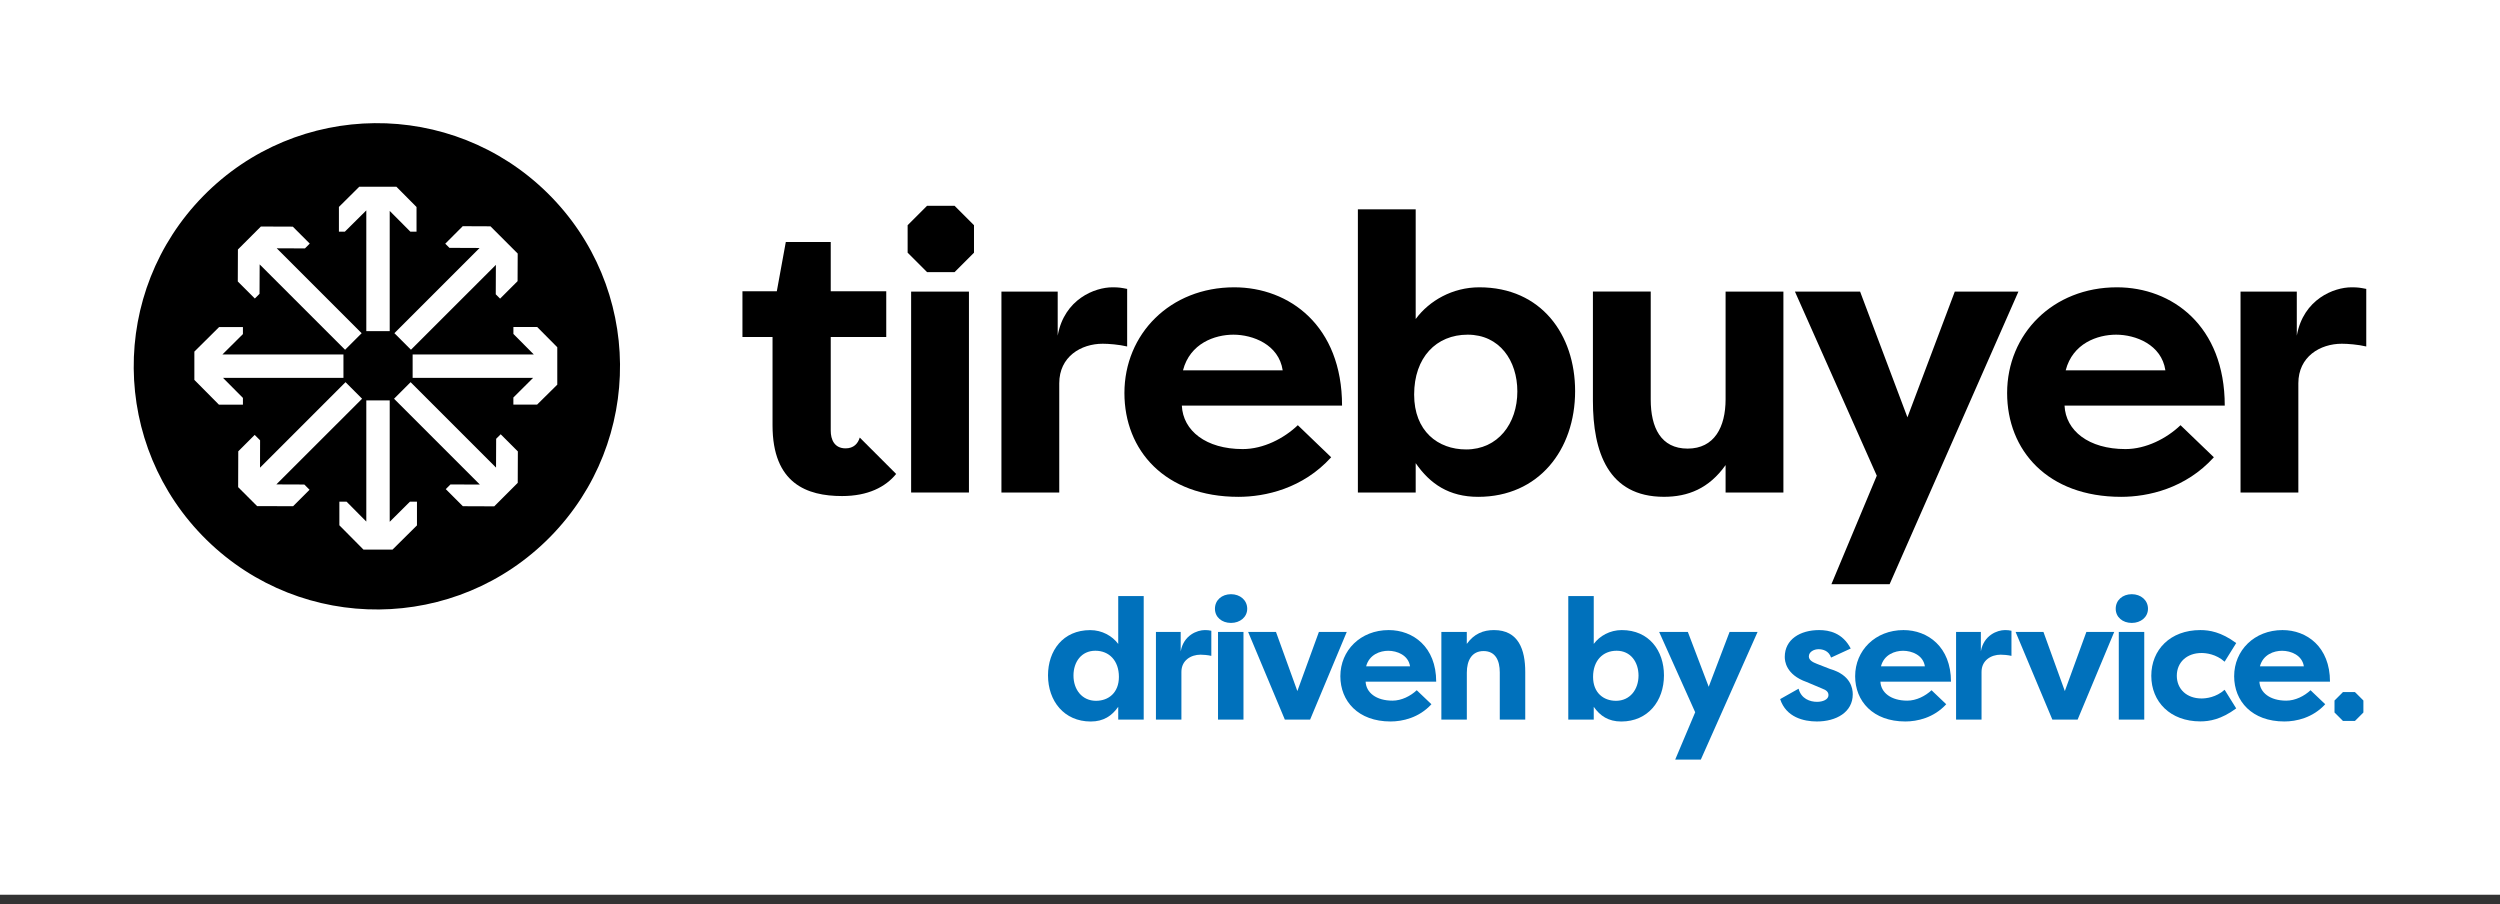 <svg width="224" height="81" viewBox="0 0 224 81" fill="none" xmlns="http://www.w3.org/2000/svg">
<rect x="0" y="0" width="224" height="81" fill="#333333" stroke="none"/>
<rect width="224" height="80.168" fill="white"/>
<path d="M102.476 53.407V64.476H100.193V63.329C99.627 64.141 98.876 64.647 97.73 64.647C95.341 64.647 93.902 62.809 93.902 60.513C93.902 58.309 95.234 56.458 97.683 56.458C98.741 56.458 99.659 56.977 100.193 57.697V53.41H102.476V53.407ZM98.203 62.792C99.321 62.792 100.254 62.072 100.254 60.648C100.254 59.196 99.382 58.306 98.143 58.306C96.886 58.306 96.184 59.317 96.184 60.527C96.181 61.784 96.95 62.792 98.203 62.792Z" fill="#0071BC"/>
<path d="M105.797 58.339C106.057 56.914 107.268 56.455 107.955 56.455C108.215 56.455 108.293 56.469 108.535 56.516V58.766C108.215 58.691 107.802 58.659 107.571 58.659C106.712 58.659 105.854 59.164 105.854 60.204V64.477H103.572V56.622H105.79V58.339H105.797Z" fill="#0071BC"/>
<path d="M110.298 53.24C111.11 53.24 111.75 53.774 111.75 54.543C111.75 55.294 111.106 55.814 110.298 55.814C109.472 55.814 108.859 55.294 108.859 54.543C108.859 53.778 109.472 53.24 110.298 53.24ZM109.134 64.477V56.622H111.416V64.477H109.134Z" fill="#0071BC"/>
<path d="M117.386 64.477H115.122L111.832 56.622H114.328L116.243 61.92L118.173 56.622H120.669L117.386 64.477Z" fill="#0071BC"/>
<path d="M128.256 63.099C127.138 64.323 125.653 64.644 124.596 64.644C121.687 64.644 120.096 62.821 120.096 60.589C120.096 58.278 121.901 56.455 124.429 56.455C126.604 56.455 128.683 57.954 128.683 61.08H122.36C122.406 62.059 123.311 62.778 124.763 62.778C125.575 62.778 126.387 62.365 126.939 61.845L128.256 63.099ZM122.406 59.702H126.341C126.187 58.691 125.162 58.31 124.397 58.31C123.663 58.306 122.684 58.645 122.406 59.702Z" fill="#0071BC"/>
<path d="M129.143 56.622H131.425V57.694C132.083 56.776 132.909 56.455 133.86 56.455C136.064 56.455 136.662 58.214 136.662 60.204V64.477H134.38V60.25C134.38 59.164 133.981 58.335 132.927 58.335C131.873 58.335 131.428 59.179 131.428 60.265V64.477H129.146V56.622H129.143Z" fill="#0071BC"/>
<path d="M145.264 64.647C144.114 64.647 143.366 64.142 142.8 63.33V64.476H140.518V53.407H142.8V57.694C143.334 56.975 144.252 56.455 145.31 56.455C147.759 56.455 149.091 58.306 149.091 60.51C149.091 62.81 147.653 64.647 145.264 64.647ZM144.851 58.306C143.612 58.306 142.739 59.193 142.739 60.649C142.739 62.073 143.672 62.792 144.79 62.792C146.047 62.792 146.812 61.781 146.812 60.528C146.809 59.317 146.104 58.306 144.851 58.306Z" fill="#0071BC"/>
<path d="M154.969 56.622H157.479L152.395 68.058H150.099L151.889 63.818L148.66 56.622H151.231L153.1 61.536L154.969 56.622Z" fill="#0071BC"/>
<path d="M161.154 61.707C161.385 62.611 162.179 62.885 162.806 62.885C163.312 62.885 163.831 62.686 163.831 62.287C163.831 62.027 163.678 61.842 163.251 61.689L161.873 61.108C160.004 60.45 159.915 59.211 159.915 58.858C159.915 57.281 161.307 56.455 162.991 56.455C163.895 56.455 165.088 56.701 165.825 58.107L164.063 58.919C163.863 58.292 163.297 58.168 162.945 58.168C162.518 58.168 162.073 58.413 162.073 58.812C162.073 59.15 162.411 59.332 162.806 59.485L163.984 59.944C165.836 60.478 166.007 61.689 166.007 62.209C166.007 63.818 164.522 64.644 162.792 64.644C161.627 64.644 160.036 64.277 159.502 62.639L161.154 61.707Z" fill="#0071BC"/>
<path d="M174.381 63.099C173.263 64.323 171.778 64.644 170.721 64.644C167.812 64.644 166.221 62.821 166.221 60.589C166.221 58.278 168.026 56.455 170.554 56.455C172.729 56.455 174.808 57.954 174.808 61.08H168.485C168.531 62.059 169.436 62.778 170.888 62.778C171.7 62.778 172.512 62.365 173.064 61.845L174.381 63.099ZM168.535 59.702H172.469C172.316 58.691 171.291 58.31 170.525 58.31C169.788 58.306 168.809 58.645 168.535 59.702Z" fill="#0071BC"/>
<path d="M177.489 58.339C177.749 56.914 178.959 56.455 179.646 56.455C179.906 56.455 179.985 56.469 180.227 56.516V58.766C179.906 58.691 179.493 58.659 179.262 58.659C178.404 58.659 177.546 59.164 177.546 60.204V64.477H175.264V56.622H177.485V58.339H177.489Z" fill="#0071BC"/>
<path d="M186.155 64.477H183.891L180.598 56.622H183.093L185.009 61.92L186.939 56.622H189.434L186.155 64.477Z" fill="#0071BC"/>
<path d="M191.007 53.24C191.818 53.24 192.459 53.774 192.459 54.543C192.459 55.294 191.815 55.814 191.007 55.814C190.181 55.814 189.568 55.294 189.568 54.543C189.568 53.778 190.181 53.24 191.007 53.24ZM189.843 64.477V56.622H192.125V64.477H189.843Z" fill="#0071BC"/>
<path d="M197.149 56.455C197.961 56.455 199.019 56.622 200.364 57.619L199.325 59.289C198.559 58.602 197.655 58.509 197.26 58.509C195.928 58.509 195.042 59.353 195.042 60.546C195.042 61.739 195.928 62.582 197.26 62.582C197.658 62.582 198.563 62.49 199.325 61.803L200.364 63.472C199.019 64.466 197.961 64.637 197.149 64.637C194.454 64.637 192.756 62.878 192.756 60.55C192.756 58.221 194.454 56.455 197.149 56.455Z" fill="#0071BC"/>
<path d="M208.34 63.099C207.222 64.323 205.737 64.644 204.68 64.644C201.771 64.644 200.18 62.821 200.18 60.589C200.18 58.278 201.985 56.455 204.513 56.455C206.688 56.455 208.767 57.954 208.767 61.08H202.444C202.49 62.059 203.395 62.778 204.847 62.778C205.659 62.778 206.471 62.365 207.023 61.845L208.34 63.099ZM202.49 59.702H206.425C206.271 58.691 205.246 58.31 204.481 58.31C203.747 58.306 202.768 58.645 202.49 59.702Z" fill="#0071BC"/>
<path d="M48.123 36.254H45.998V35.616L47.767 33.857H36.972V31.76H47.828L46.001 29.92V29.3H48.134L48.148 29.314L49.932 31.112V34.466L48.123 36.254ZM41.462 45.347L39.941 43.826L40.361 43.406L42.996 43.417L35.306 35.727L36.79 34.242L44.445 41.897L44.456 39.315L44.862 38.91L46.4 40.448V40.465L46.389 43.264L44.285 45.368L41.479 45.357L41.462 45.347ZM26.245 45.357L23.037 45.347L21.338 43.648L21.349 40.437L22.82 38.967L23.304 39.451L23.297 41.904L30.959 34.242L32.443 35.727L24.76 43.403L27.267 43.413L27.736 43.883L26.262 45.357H26.245ZM19.982 33.857L21.766 35.652V36.261H19.622L19.608 36.25L17.415 34.039V31.504L19.63 29.307H21.766V29.934L19.929 31.76H30.773V33.857H19.982ZM26.245 20.317L27.754 21.827L27.323 22.258L24.796 22.247L32.404 29.856L30.919 31.34L23.265 23.689L23.254 26.327L22.834 26.747L21.306 25.22V25.202L21.317 22.354L23.375 20.296L26.23 20.307L26.245 20.317ZM34.918 29.67H32.821V18.851L30.902 20.755H30.367V18.541L30.382 18.526L32.19 16.732H35.519L37.321 18.548V20.755H36.766L34.918 18.897V29.67ZM36.733 44.948H37.36V47.074L37.346 47.088L35.17 49.245H32.568L30.407 47.066V44.948H31.051L32.821 46.732V35.873H34.918V46.753L36.733 44.948ZM41.483 20.267L43.947 20.278L46.386 22.717L46.375 25.192L44.808 26.758L44.42 26.37L44.431 23.732L36.822 31.337L35.338 29.852L42.971 22.219L40.269 22.208L39.895 21.834L41.465 20.264H41.483V20.267ZM49.031 17.273C40.443 8.846 26.651 8.971 18.22 17.558C9.789 26.146 9.92 39.938 18.504 48.369C27.092 56.8 40.885 56.672 49.316 48.085C57.743 39.497 57.618 25.704 49.031 17.273Z" fill="black"/>
<path d="M75.766 40.173C74.751 40.173 74.434 39.369 74.434 38.596V30.194H79.408V26.096H74.434V21.684H70.408L69.603 26.096H66.523V30.194H69.219V38.108C69.219 43.324 72.298 44.446 75.449 44.446C77.771 44.446 79.344 43.634 80.295 42.466L77.034 39.205C76.87 39.75 76.485 40.173 75.766 40.173Z" fill="black"/>
<path d="M81.637 44.129V26.128H86.817V44.129H81.637Z" fill="black"/>
<path d="M94.773 30.058C95.365 26.794 98.11 25.743 99.673 25.743C100.264 25.743 100.438 25.779 100.993 25.886V31.045C100.264 30.87 99.327 30.799 98.804 30.799C96.856 30.799 94.909 31.956 94.909 34.342V44.133H89.728V26.128H94.77V30.058H94.773Z" fill="black"/>
<path d="M119.273 40.971C116.734 43.776 113.366 44.517 110.966 44.517C104.362 44.517 100.748 40.341 100.748 35.217C100.748 29.92 104.85 25.743 110.585 25.743C115.52 25.743 120.248 29.183 120.248 36.343H105.893C105.996 38.589 108.047 40.237 111.351 40.237C113.191 40.237 115.036 39.29 116.285 38.098L119.273 40.971ZM105.996 33.181H114.929C114.584 30.867 112.252 29.987 110.514 29.987C108.848 29.987 106.623 30.76 105.996 33.181Z" fill="black"/>
<path d="M132.443 44.517C129.837 44.517 128.132 43.36 126.846 41.498V44.129H121.666V18.758H126.846V28.584C128.064 26.936 130.15 25.743 132.546 25.743C138.108 25.743 141.13 29.991 141.13 35.043C141.13 40.305 137.866 44.517 132.443 44.517ZM131.503 29.987C128.687 29.987 126.707 32.024 126.707 35.356C126.707 38.621 128.829 40.27 131.364 40.27C134.213 40.27 135.954 37.955 135.954 35.075C135.954 32.301 134.355 29.987 131.503 29.987Z" fill="black"/>
<path d="M159.793 44.129H154.613V41.672C153.121 43.776 151.241 44.514 149.087 44.514C144.081 44.514 142.725 40.476 142.725 35.915V26.124H147.905V35.808C147.905 38.301 148.809 40.195 151.209 40.195C153.609 40.195 154.613 38.265 154.613 35.773V26.128H159.793V44.129Z" fill="black"/>
<path d="M175.149 26.128H180.85L169.31 52.343H164.095L168.16 42.623L160.826 26.128H166.665L170.906 37.393L175.149 26.128Z" fill="black"/>
<path d="M198.362 40.971C195.824 43.776 192.456 44.517 190.056 44.517C183.452 44.517 179.838 40.341 179.838 35.217C179.838 29.92 183.939 25.743 189.675 25.743C194.61 25.743 199.338 29.183 199.338 36.343H184.983C185.086 38.589 187.137 40.237 190.441 40.237C192.281 40.237 194.126 39.29 195.375 38.098L198.362 40.971ZM185.086 33.181H194.019C193.673 30.867 191.341 29.987 189.604 29.987C187.934 29.987 185.712 30.76 185.086 33.181Z" fill="black"/>
<path d="M205.797 30.058C206.388 26.794 209.133 25.743 210.696 25.743C211.287 25.743 211.461 25.779 212.017 25.886V31.045C211.287 30.87 210.351 30.799 209.827 30.799C207.88 30.799 205.932 31.956 205.932 34.342V44.133H200.752V26.128H205.793V30.058H205.797Z" fill="black"/>
<path d="M83.065 18.438L81.324 20.178V22.642L83.065 24.383H85.529L87.27 22.642V20.178L85.529 18.438H83.065Z" fill="black"/>
<path d="M209.93 62.009L209.172 62.767V63.839L209.93 64.597H211.002L211.76 63.839V62.767L211.002 62.009H209.93Z" fill="#0071BC"/>
</svg>
